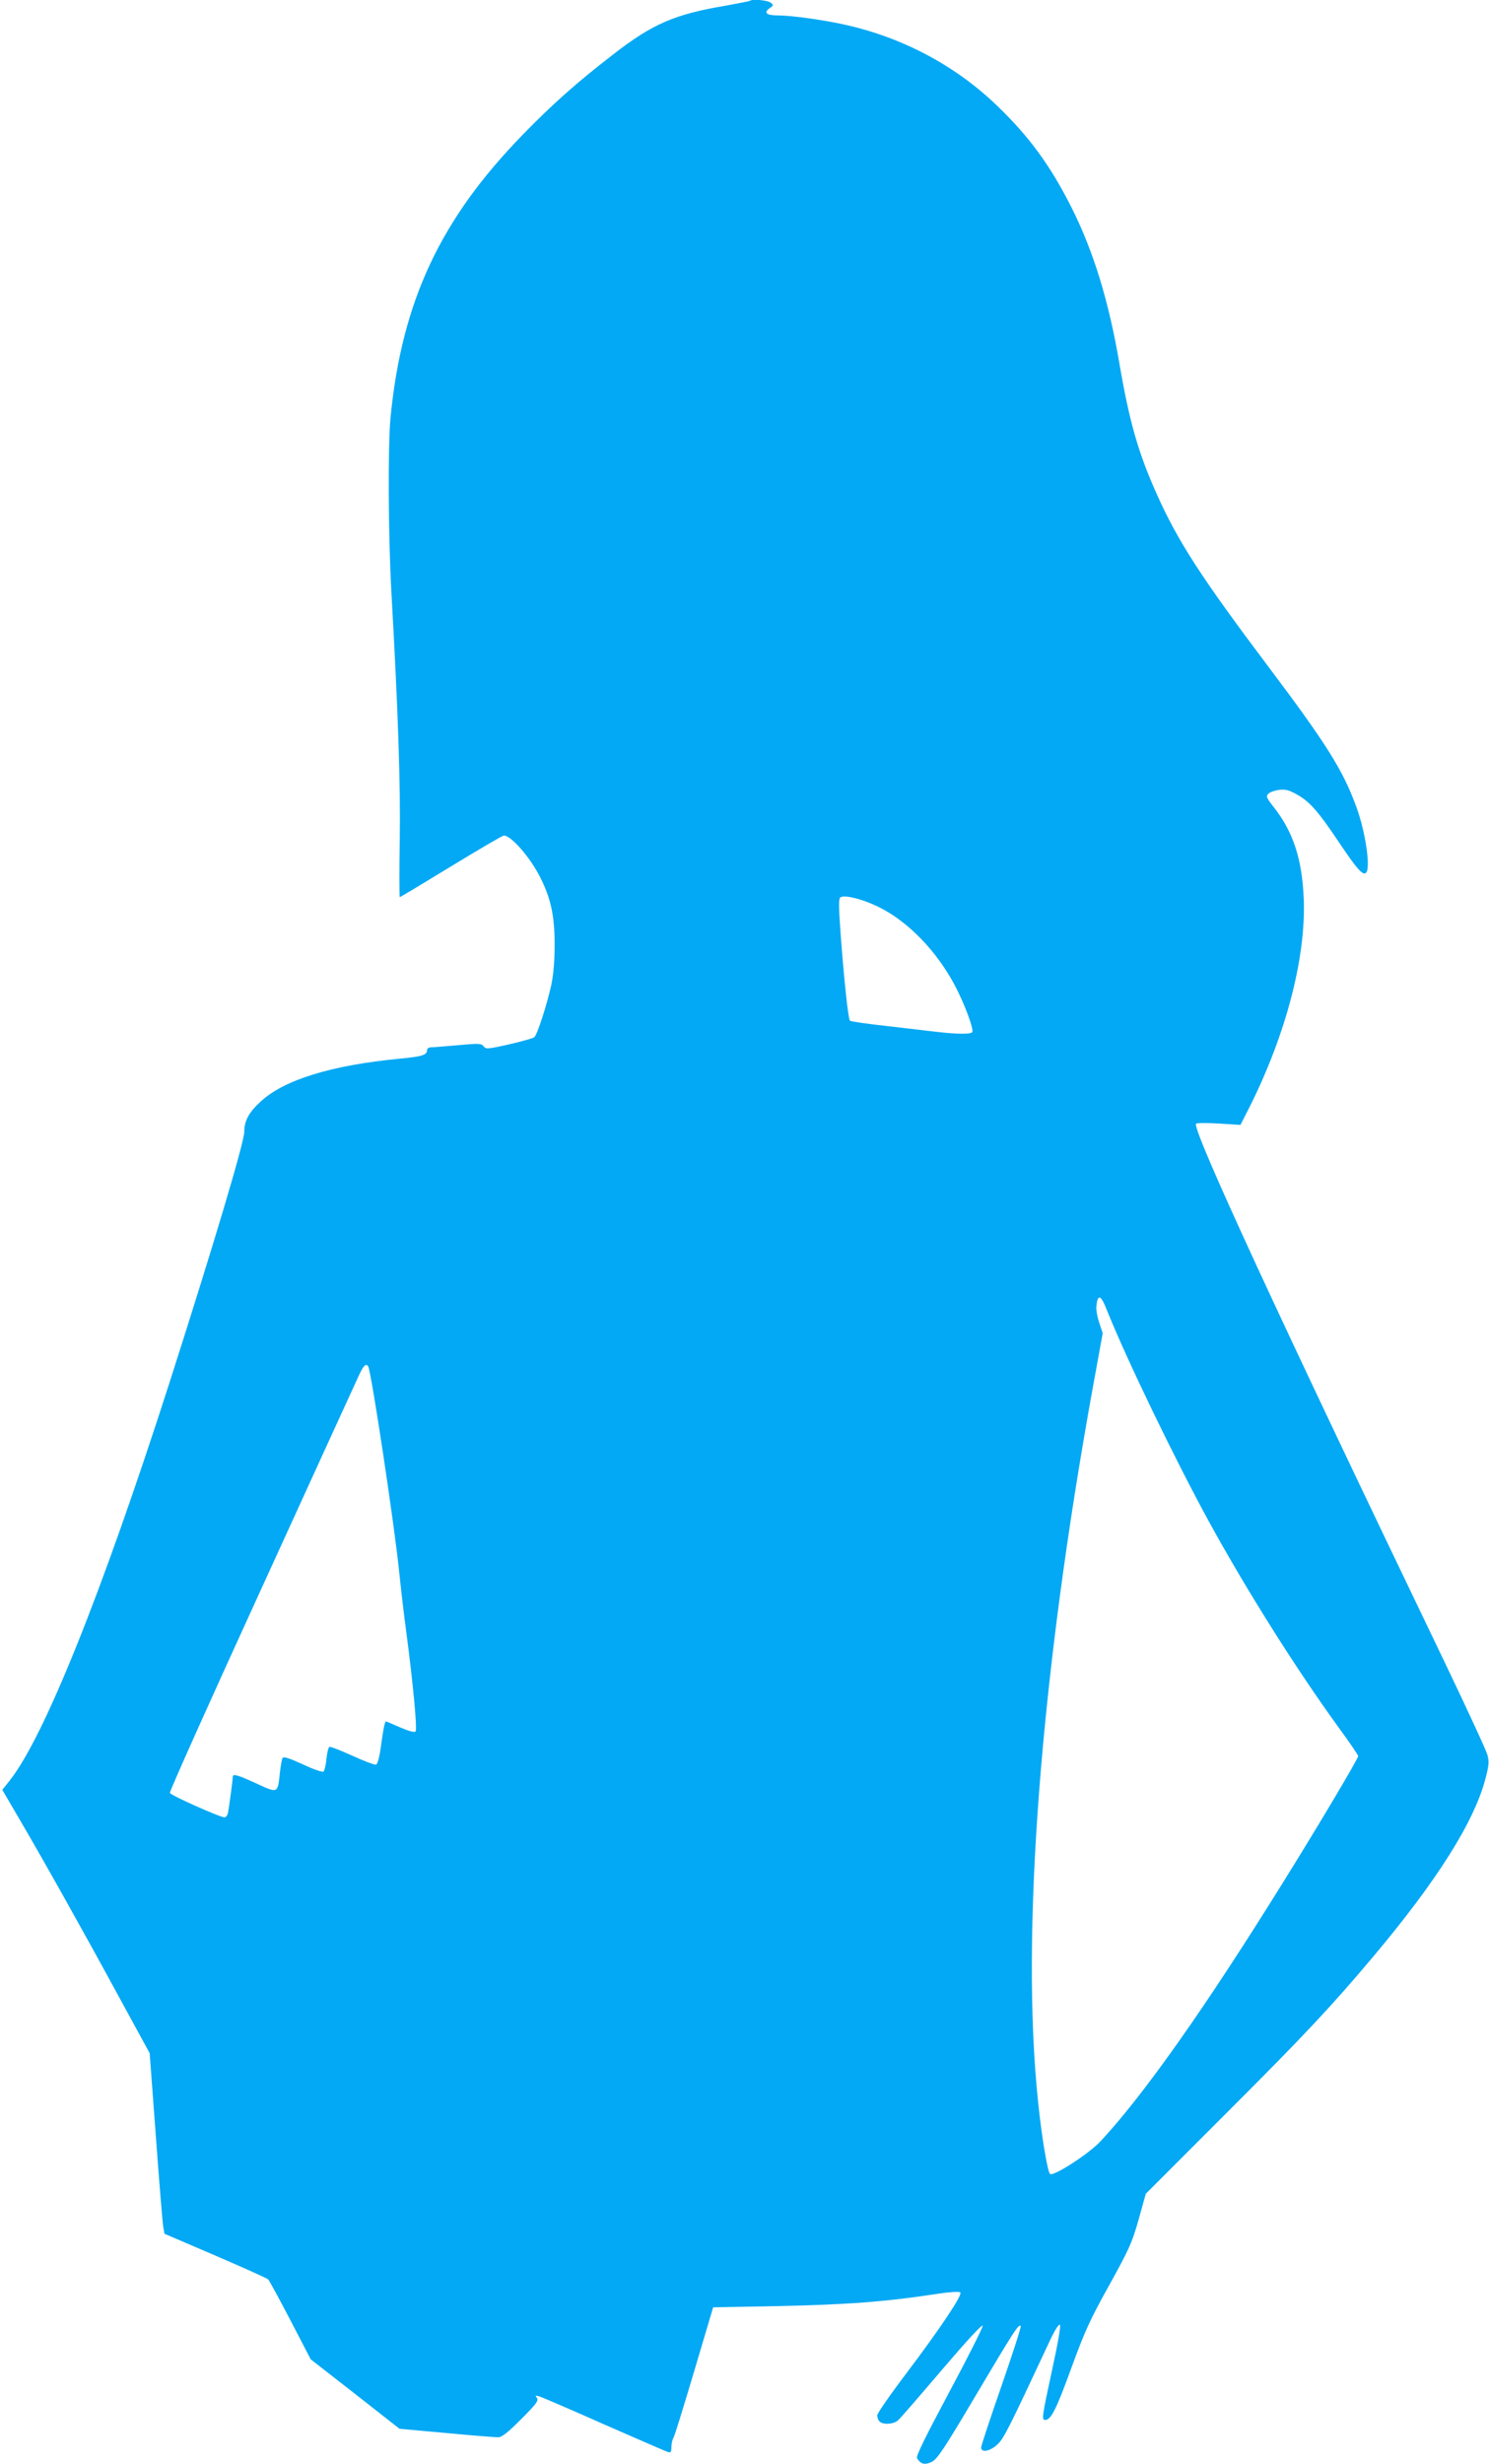 <?xml version="1.0" standalone="no"?>
<!DOCTYPE svg PUBLIC "-//W3C//DTD SVG 20010904//EN"
 "http://www.w3.org/TR/2001/REC-SVG-20010904/DTD/svg10.dtd">
<svg version="1.0" xmlns="http://www.w3.org/2000/svg"
 width="774pt" height="1280pt" viewBox="0 0 774 1280"
 preserveAspectRatio="xMidYMid meet">
<g transform="translate(0,1280) scale(0.1,-0.1)"
fill="#03a9f4" stroke="none">
<path d="M3899 12796 c-2 -2 -58 -13 -124 -25 -269 -45 -383 -95 -588 -254
-193 -149 -315 -258 -467 -414 -431 -441 -631 -868 -690 -1472 -14 -148 -12
-613 5 -916 35 -619 47 -988 43 -1277 -3 -164 -2 -298 0 -298 3 0 123 72 267
160 144 88 268 160 274 160 38 0 138 -114 190 -219 54 -107 74 -198 74 -346 0
-87 -6 -157 -17 -210 -24 -107 -73 -260 -89 -273 -6 -5 -66 -22 -132 -37 -110
-25 -120 -25 -131 -10 -11 15 -24 16 -133 6 -65 -6 -129 -11 -140 -11 -12 0
-21 -6 -21 -14 0 -26 -25 -34 -142 -45 -353 -34 -599 -109 -721 -221 -63 -57
-87 -101 -87 -157 0 -55 -158 -584 -390 -1308 -352 -1095 -650 -1836 -829
-2063 l-39 -49 90 -154 c129 -220 329 -577 515 -919 l161 -295 32 -430 c17
-236 35 -448 38 -469 l7 -39 264 -113 c146 -63 269 -118 275 -124 6 -6 58
-102 116 -213 l105 -202 231 -180 231 -181 244 -22 c134 -13 255 -22 269 -22
19 0 51 26 119 94 79 79 92 97 82 110 -10 12 -9 14 11 9 13 -4 165 -69 338
-146 173 -76 323 -141 333 -144 14 -4 17 1 17 26 0 17 5 39 11 49 6 9 54 166
108 347 l98 330 324 6 c377 8 567 22 848 65 63 9 107 12 113 6 12 -12 -103
-185 -283 -423 -82 -108 -149 -205 -149 -215 0 -11 5 -25 12 -32 18 -18 73
-15 96 6 11 9 113 127 228 262 128 150 210 239 212 229 1 -9 -77 -164 -174
-345 -127 -238 -174 -333 -167 -343 19 -31 40 -36 76 -19 29 14 63 65 232 350
200 337 220 367 231 356 3 -4 -42 -144 -100 -311 -58 -167 -106 -311 -106
-320 0 -29 47 -20 85 16 33 30 61 87 271 536 27 58 48 91 54 85 5 -5 -11 -97
-41 -234 -53 -245 -55 -260 -36 -260 30 0 58 55 136 270 71 194 98 253 198
432 104 188 118 220 152 340 l37 133 420 420 c409 408 547 556 765 815 327
389 521 695 580 919 19 71 20 91 11 125 -6 23 -106 239 -222 481 -851 1768
-1313 2766 -1293 2798 3 4 56 5 118 1 l113 -7 47 92 c190 379 294 778 282
1081 -8 207 -55 350 -157 479 -37 47 -40 55 -27 68 8 8 32 17 55 20 32 4 51 0
92 -23 66 -36 111 -86 220 -249 92 -137 122 -171 139 -160 28 17 0 213 -49
345 -70 191 -155 326 -456 726 -348 462 -471 652 -579 893 -97 215 -144 379
-195 676 -56 330 -135 587 -249 815 -111 220 -219 368 -388 531 -215 207 -488
353 -788 420 -110 25 -281 49 -352 49 -59 0 -75 14 -43 37 22 15 22 17 5 30
-17 12 -96 19 -106 9z m666 -4706 c151 -73 303 -228 398 -408 51 -96 100 -229
91 -243 -7 -12 -79 -11 -184 1 -47 6 -166 19 -265 31 -99 11 -183 23 -187 27
-9 9 -32 225 -49 460 -10 138 -10 175 0 181 22 14 114 -9 196 -49z m1189
-2096 c101 -252 357 -782 531 -1099 194 -354 455 -768 674 -1069 56 -76 101
-143 101 -148 0 -13 -206 -360 -395 -663 -398 -640 -717 -1093 -942 -1335 -61
-67 -249 -188 -265 -172 -13 13 -44 197 -62 375 -91 868 12 2208 285 3712 l51
280 -18 54 c-10 30 -17 68 -15 85 7 67 23 62 55 -20z m-3840 -292 c16 -26 137
-828 161 -1067 9 -88 25 -225 36 -305 36 -273 59 -514 49 -524 -6 -6 -35 2
-77 20 -37 16 -70 30 -74 32 -8 4 -14 -22 -30 -136 -6 -47 -17 -86 -24 -88 -6
-3 -62 18 -123 46 -62 28 -116 49 -120 46 -5 -3 -12 -31 -15 -62 -3 -31 -10
-61 -15 -66 -5 -5 -49 10 -107 37 -70 32 -101 42 -106 34 -4 -7 -10 -41 -14
-77 -12 -110 -8 -109 -131 -52 -88 40 -114 48 -114 31 0 -16 -20 -164 -25
-188 -3 -13 -11 -23 -18 -23 -23 0 -279 114 -284 127 -3 6 210 481 473 1055
262 574 490 1071 506 1106 26 58 40 73 52 54z"/>
</g>
</svg>
